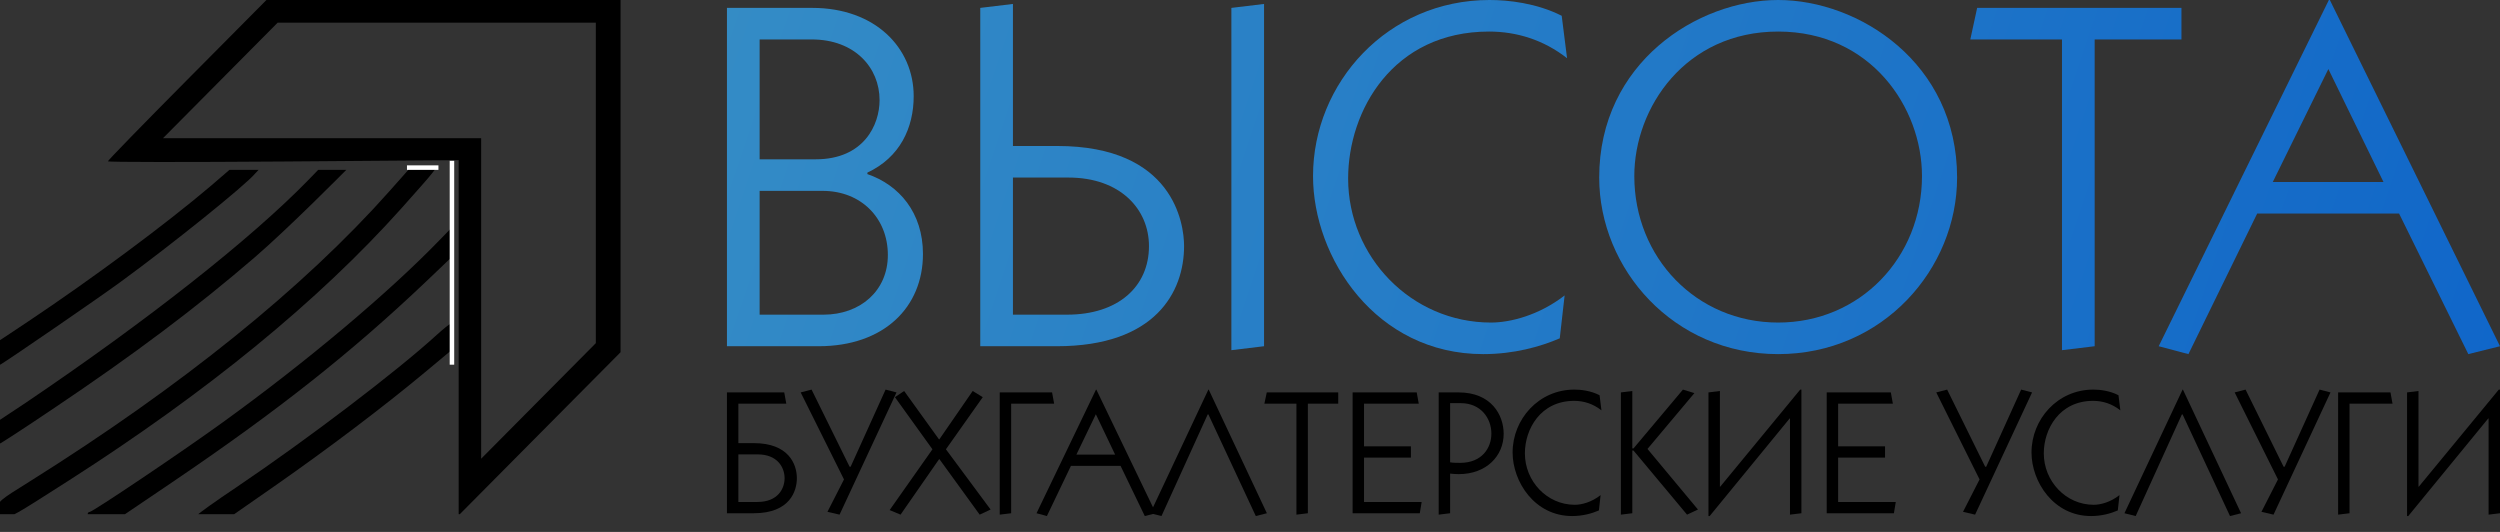 <?xml version="1.0" encoding="UTF-8"?> <svg xmlns="http://www.w3.org/2000/svg" width="141" height="30" viewBox="0 0 141 30" fill="none"><rect x="0" y="0" width="141" height="30" fill="#333333" stroke="none"/> <g clip-path="url(#clip0_1624_151)"> <path d="M10.55 4.51C8.102 6.976 6.086 9.046 6.086 9.097C6.086 9.148 10.537 9.148 15.977 9.109L25.869 9.033V19.049V29.064L30.434 24.465L34.999 19.866V9.94V0.001H25.006H15.026L10.55 4.51ZM33.604 10.323V19.355L30.37 22.613L27.137 25.871V16.826V7.794H18.171H9.193L12.427 4.536L15.66 1.278H24.626H33.604V10.323Z" fill="black"></path> <path d="M11.877 10.496C9.35 12.642 5.205 15.716 1.554 18.154L-0.127 19.271V19.957C-0.127 20.478 -0.089 20.618 0.037 20.554C0.53 20.262 5.471 16.871 6.81 15.893C9.729 13.76 13.848 10.445 14.392 9.785C14.427 9.744 14.583 9.582 14.583 9.582C14.52 9.582 14.301 9.582 13.747 9.582H12.938L11.877 10.496Z" fill="black"></path> <path d="M17.373 10.17C14.139 13.491 8.281 18.103 1.433 22.728L-0.127 23.762V24.401C-0.127 24.759 -0.089 25.04 -0.051 25.04C-0 25.04 1.357 24.159 2.967 23.073C7.558 19.994 11.058 17.362 14.368 14.513C16.32 12.827 19.402 9.71 19.529 9.582C19.465 9.582 19.174 9.582 18.768 9.582C18.303 9.582 18.134 9.582 17.944 9.582C17.753 9.774 17.675 9.859 17.373 10.17Z" fill="black"></path> <path d="M21.976 10.77C17.145 16.212 10.221 21.795 1.686 27.148C-0.064 28.234 -0.127 28.297 -0.127 28.706C-0.127 29.09 -0.102 29.128 0.266 29.128C0.71 29.128 0.672 29.154 3.868 27.109C11.692 22.102 17.956 16.979 22.636 11.754C23.422 10.872 24.195 10.003 24.348 9.799L24.614 9.454H23.878H23.143L21.976 10.77Z" fill="black"></path> <path d="M24.791 13.542C21.9 16.532 17.259 20.428 12.554 23.826C10.208 25.525 5.224 28.872 5.059 28.872C4.996 28.872 4.945 28.924 4.945 29C4.945 29.077 5.351 29.128 5.896 29.128H6.86L9.675 27.224C15.674 23.162 19.808 19.891 24.03 15.88L25.502 14.475L25.463 13.683L25.425 12.89L24.791 13.542Z" fill="black"></path> <path d="M24.666 18.857C22.408 20.926 17.311 24.797 13.354 27.467C12.149 28.272 11.173 28.975 11.16 29.026C11.16 29.09 11.579 29.128 12.086 29.128H13.024L15.611 27.327C18.553 25.27 21.66 22.919 23.93 21.028L25.477 19.738L25.49 18.997C25.49 18.601 25.452 18.269 25.401 18.269C25.338 18.282 25.021 18.537 24.666 18.857Z" fill="black"></path> <rect x="25.363" y="9.07" width="0.254" height="11.498" fill="white"></rect> <rect x="22.953" y="9.326" width="1.775" height="0.255" fill="white"></rect> </g> <path d="M41 19.527H46.17C49.855 19.527 52.055 17.329 52.055 14.325C52.055 11.989 50.708 10.431 48.92 9.819V9.736C50.763 8.873 51.532 7.204 51.532 5.424C51.532 2.698 49.36 0.445 45.812 0.445H41V19.527ZM42.843 2.225H45.785C48.205 2.225 49.608 3.811 49.608 5.647C49.608 7.037 48.727 8.985 46.005 8.985H42.843V2.225ZM42.843 10.765H46.39C48.59 10.765 50.075 12.323 50.075 14.381C50.075 16.412 48.508 17.747 46.445 17.747H42.843V10.765Z" fill="url(#paint0_linear_1624_151)"></path> <path d="M55.287 19.527H59.605C65.16 19.527 66.782 16.467 66.782 13.88C66.782 12.601 66.177 8.234 59.632 8.234H57.13V0.223L55.287 0.445V19.527ZM57.13 10.014H60.265C63.18 10.014 64.802 11.794 64.802 13.88C64.802 16.161 63.07 17.747 60.182 17.747H57.13V10.014ZM69.45 19.75L71.292 19.527V0.223L69.45 0.445V19.75Z" fill="url(#paint1_linear_1624_151)"></path> <path d="M88.08 0.89C86.65 0.167 85.055 0 84.01 0C78.263 0 74.055 4.673 74.055 9.93C74.055 14.548 77.603 19.972 83.653 19.972C85.385 19.972 86.87 19.555 87.97 19.082L88.245 16.662C86.815 17.774 85.192 18.192 84.093 18.192C79.582 18.192 76.035 14.464 76.035 10.069C76.035 6.231 78.565 1.78 83.983 1.78C85.55 1.78 87.062 2.253 88.382 3.282L88.08 0.89Z" fill="url(#paint2_linear_1624_151)"></path> <path d="M90.195 10.014C90.195 15.16 94.375 19.972 100.288 19.972C106.2 19.972 110.38 15.16 110.38 10.014C110.38 3.533 104.825 0 100.288 0C95.75 0 90.195 3.533 90.195 10.014ZM92.175 9.93C92.175 6.064 95.063 1.78 100.288 1.78C105.513 1.78 108.4 6.064 108.4 9.93C108.4 14.52 104.908 18.192 100.288 18.192C95.668 18.192 92.175 14.52 92.175 9.93Z" fill="url(#paint3_linear_1624_151)"></path> <path d="M118.139 2.225H123.034V0.445H111.511L111.126 2.225H116.296V19.75L118.139 19.527V2.225Z" fill="url(#paint4_linear_1624_151)"></path> <path d="M141 19.527L131.403 0H131.348L121.75 19.527L123.428 19.972L127.305 12.044H135.308L139.213 19.972L141 19.527ZM128.185 10.264L131.32 3.894L134.428 10.264H128.185Z" fill="url(#paint5_linear_1624_151)"></path> <path d="M41 28.947H42.51C44.568 28.947 44.943 27.675 44.943 26.97C44.943 26.175 44.472 24.993 42.52 24.993H41.644V22.767H44.347L44.231 22.132H41V28.947ZM41.644 25.628H42.741C43.837 25.628 44.251 26.354 44.251 26.97C44.251 27.536 43.895 28.311 42.712 28.311H41.644V25.628Z" fill="black"></path> <path d="M45.773 21.973L45.158 22.132L47.601 27.039L46.668 28.867L47.351 29.026L50.563 22.132L49.947 21.973L47.976 26.324H47.918L45.773 21.973Z" fill="black"></path> <path d="M50.474 22.4L52.59 25.34L50.176 28.768L50.791 29.026L52.965 25.897H52.984L55.254 29.026L55.87 28.738L53.35 25.34L55.427 22.4L54.86 22.052L52.975 24.784L52.955 24.774L50.993 22.052L50.474 22.4Z" fill="black"></path> <path d="M57.029 28.947V22.767H59.453L59.337 22.132H56.385V29.026L57.029 28.947Z" fill="black"></path> <path d="M65.191 28.947L61.834 21.973H61.815L58.459 28.947L59.045 29.105L60.401 26.274H63.2L64.566 29.105L65.191 28.947ZM60.709 25.638L61.806 23.363L62.892 25.638H60.709Z" fill="black"></path> <path d="M71.452 28.947L68.172 21.973H68.153L64.874 28.947L65.508 29.105L68.115 23.373H68.153L70.827 29.105L71.452 28.947Z" fill="black"></path> <path d="M73.764 22.767H75.476V22.132H71.446L71.311 22.767H73.119V29.026L73.764 28.947V22.767Z" fill="black"></path> <path d="M80.076 28.947L80.182 28.311H76.931V25.807H79.576V25.172H76.931V22.767H80.018L79.903 22.132H76.287V28.947H80.076Z" fill="black"></path> <path d="M81.142 29.026L81.787 28.947V26.711C81.95 26.731 82.114 26.741 82.277 26.741C83.826 26.741 84.807 25.718 84.807 24.466C84.807 23.413 84.114 22.132 82.268 22.132H81.142V29.026ZM81.787 22.738H82.393C83.508 22.738 84.114 23.582 84.114 24.456C84.114 25.271 83.576 26.105 82.354 26.105C82.162 26.105 81.979 26.105 81.787 26.076V22.738Z" fill="black"></path> <path d="M90.216 22.291C89.716 22.032 89.158 21.973 88.793 21.973C86.783 21.973 85.311 23.642 85.311 25.519C85.311 27.168 86.552 29.105 88.668 29.105C89.274 29.105 89.793 28.956 90.178 28.788L90.274 27.923C89.774 28.321 89.206 28.47 88.822 28.47C87.244 28.47 86.004 27.139 86.004 25.569C86.004 24.198 86.888 22.608 88.783 22.608C89.331 22.608 89.86 22.777 90.322 23.145L90.216 22.291Z" fill="black"></path> <path d="M91.418 22.132V29.026L92.062 28.947V25.41H92.129L95.149 29.026L95.765 28.738L92.918 25.32L95.563 22.171L94.918 21.973L92.129 25.291H92.062V22.052L91.418 22.132Z" fill="black"></path> <path d="M97.002 22.052L96.358 22.132V29.105H96.425L100.936 23.602H100.955V29.026L101.6 28.947V21.973H101.532L97.022 27.447H97.002V22.052Z" fill="black"></path> <path d="M106.816 28.947L106.922 28.311H103.671V25.807H106.316V25.172H103.671V22.767H106.758L106.643 22.132H103.026V28.947H106.816Z" fill="black"></path> <path d="M109.819 21.973L109.204 22.132L111.647 27.039L110.714 28.867L111.396 29.026L114.609 22.132L113.993 21.973L112.022 26.324H111.964L109.819 21.973Z" fill="black"></path> <path d="M119.482 22.291C118.982 22.032 118.424 21.973 118.059 21.973C116.049 21.973 114.577 23.642 114.577 25.519C114.577 27.168 115.818 29.105 117.934 29.105C118.54 29.105 119.059 28.956 119.444 28.788L119.54 27.923C119.04 28.321 118.473 28.47 118.088 28.47C116.511 28.47 115.27 27.139 115.27 25.569C115.27 24.198 116.155 22.608 118.049 22.608C118.598 22.608 119.127 22.777 119.588 23.145L119.482 22.291Z" fill="black"></path> <path d="M126.397 28.947L123.117 21.973H123.098L119.818 28.947L120.453 29.105L123.059 23.373H123.098L125.772 29.105L126.397 28.947Z" fill="black"></path> <path d="M126.65 21.973L126.035 22.132L128.477 27.039L127.545 28.867L128.227 29.026L131.44 22.132L130.824 21.973L128.853 26.324H128.795L126.65 21.973Z" fill="black"></path> <path d="M132.514 28.947V22.767H134.938L134.823 22.132H131.87V29.026L132.514 28.947Z" fill="black"></path> <path d="M136.403 22.052L135.758 22.132V29.105H135.826L140.336 23.602H140.356V29.026L141 28.947V21.973H140.933L136.422 27.447H136.403V22.052Z" fill="black"></path> <defs> <linearGradient id="paint0_linear_1624_151" x1="26.312" y1="-4.83558e-07" x2="143.56" y2="39.343" gradientUnits="userSpaceOnUse"> <stop stop-color="#3991C5"></stop> <stop offset="1" stop-color="#0D63C9"></stop> </linearGradient> <linearGradient id="paint1_linear_1624_151" x1="26.312" y1="-4.83558e-07" x2="143.56" y2="39.343" gradientUnits="userSpaceOnUse"> <stop stop-color="#3991C5"></stop> <stop offset="1" stop-color="#0D63C9"></stop> </linearGradient> <linearGradient id="paint2_linear_1624_151" x1="26.312" y1="-4.83558e-07" x2="143.56" y2="39.343" gradientUnits="userSpaceOnUse"> <stop stop-color="#3991C5"></stop> <stop offset="1" stop-color="#0D63C9"></stop> </linearGradient> <linearGradient id="paint3_linear_1624_151" x1="26.312" y1="-4.83558e-07" x2="143.56" y2="39.343" gradientUnits="userSpaceOnUse"> <stop stop-color="#3991C5"></stop> <stop offset="1" stop-color="#0D63C9"></stop> </linearGradient> <linearGradient id="paint4_linear_1624_151" x1="26.312" y1="-4.83558e-07" x2="143.56" y2="39.343" gradientUnits="userSpaceOnUse"> <stop stop-color="#3991C5"></stop> <stop offset="1" stop-color="#0D63C9"></stop> </linearGradient> <linearGradient id="paint5_linear_1624_151" x1="26.312" y1="-4.83558e-07" x2="143.56" y2="39.343" gradientUnits="userSpaceOnUse"> <stop stop-color="#3991C5"></stop> <stop offset="1" stop-color="#0D63C9"></stop> </linearGradient> <clipPath id="clip0_1624_151"> <rect width="35" height="29" fill="white"></rect> </clipPath> </defs> </svg> 